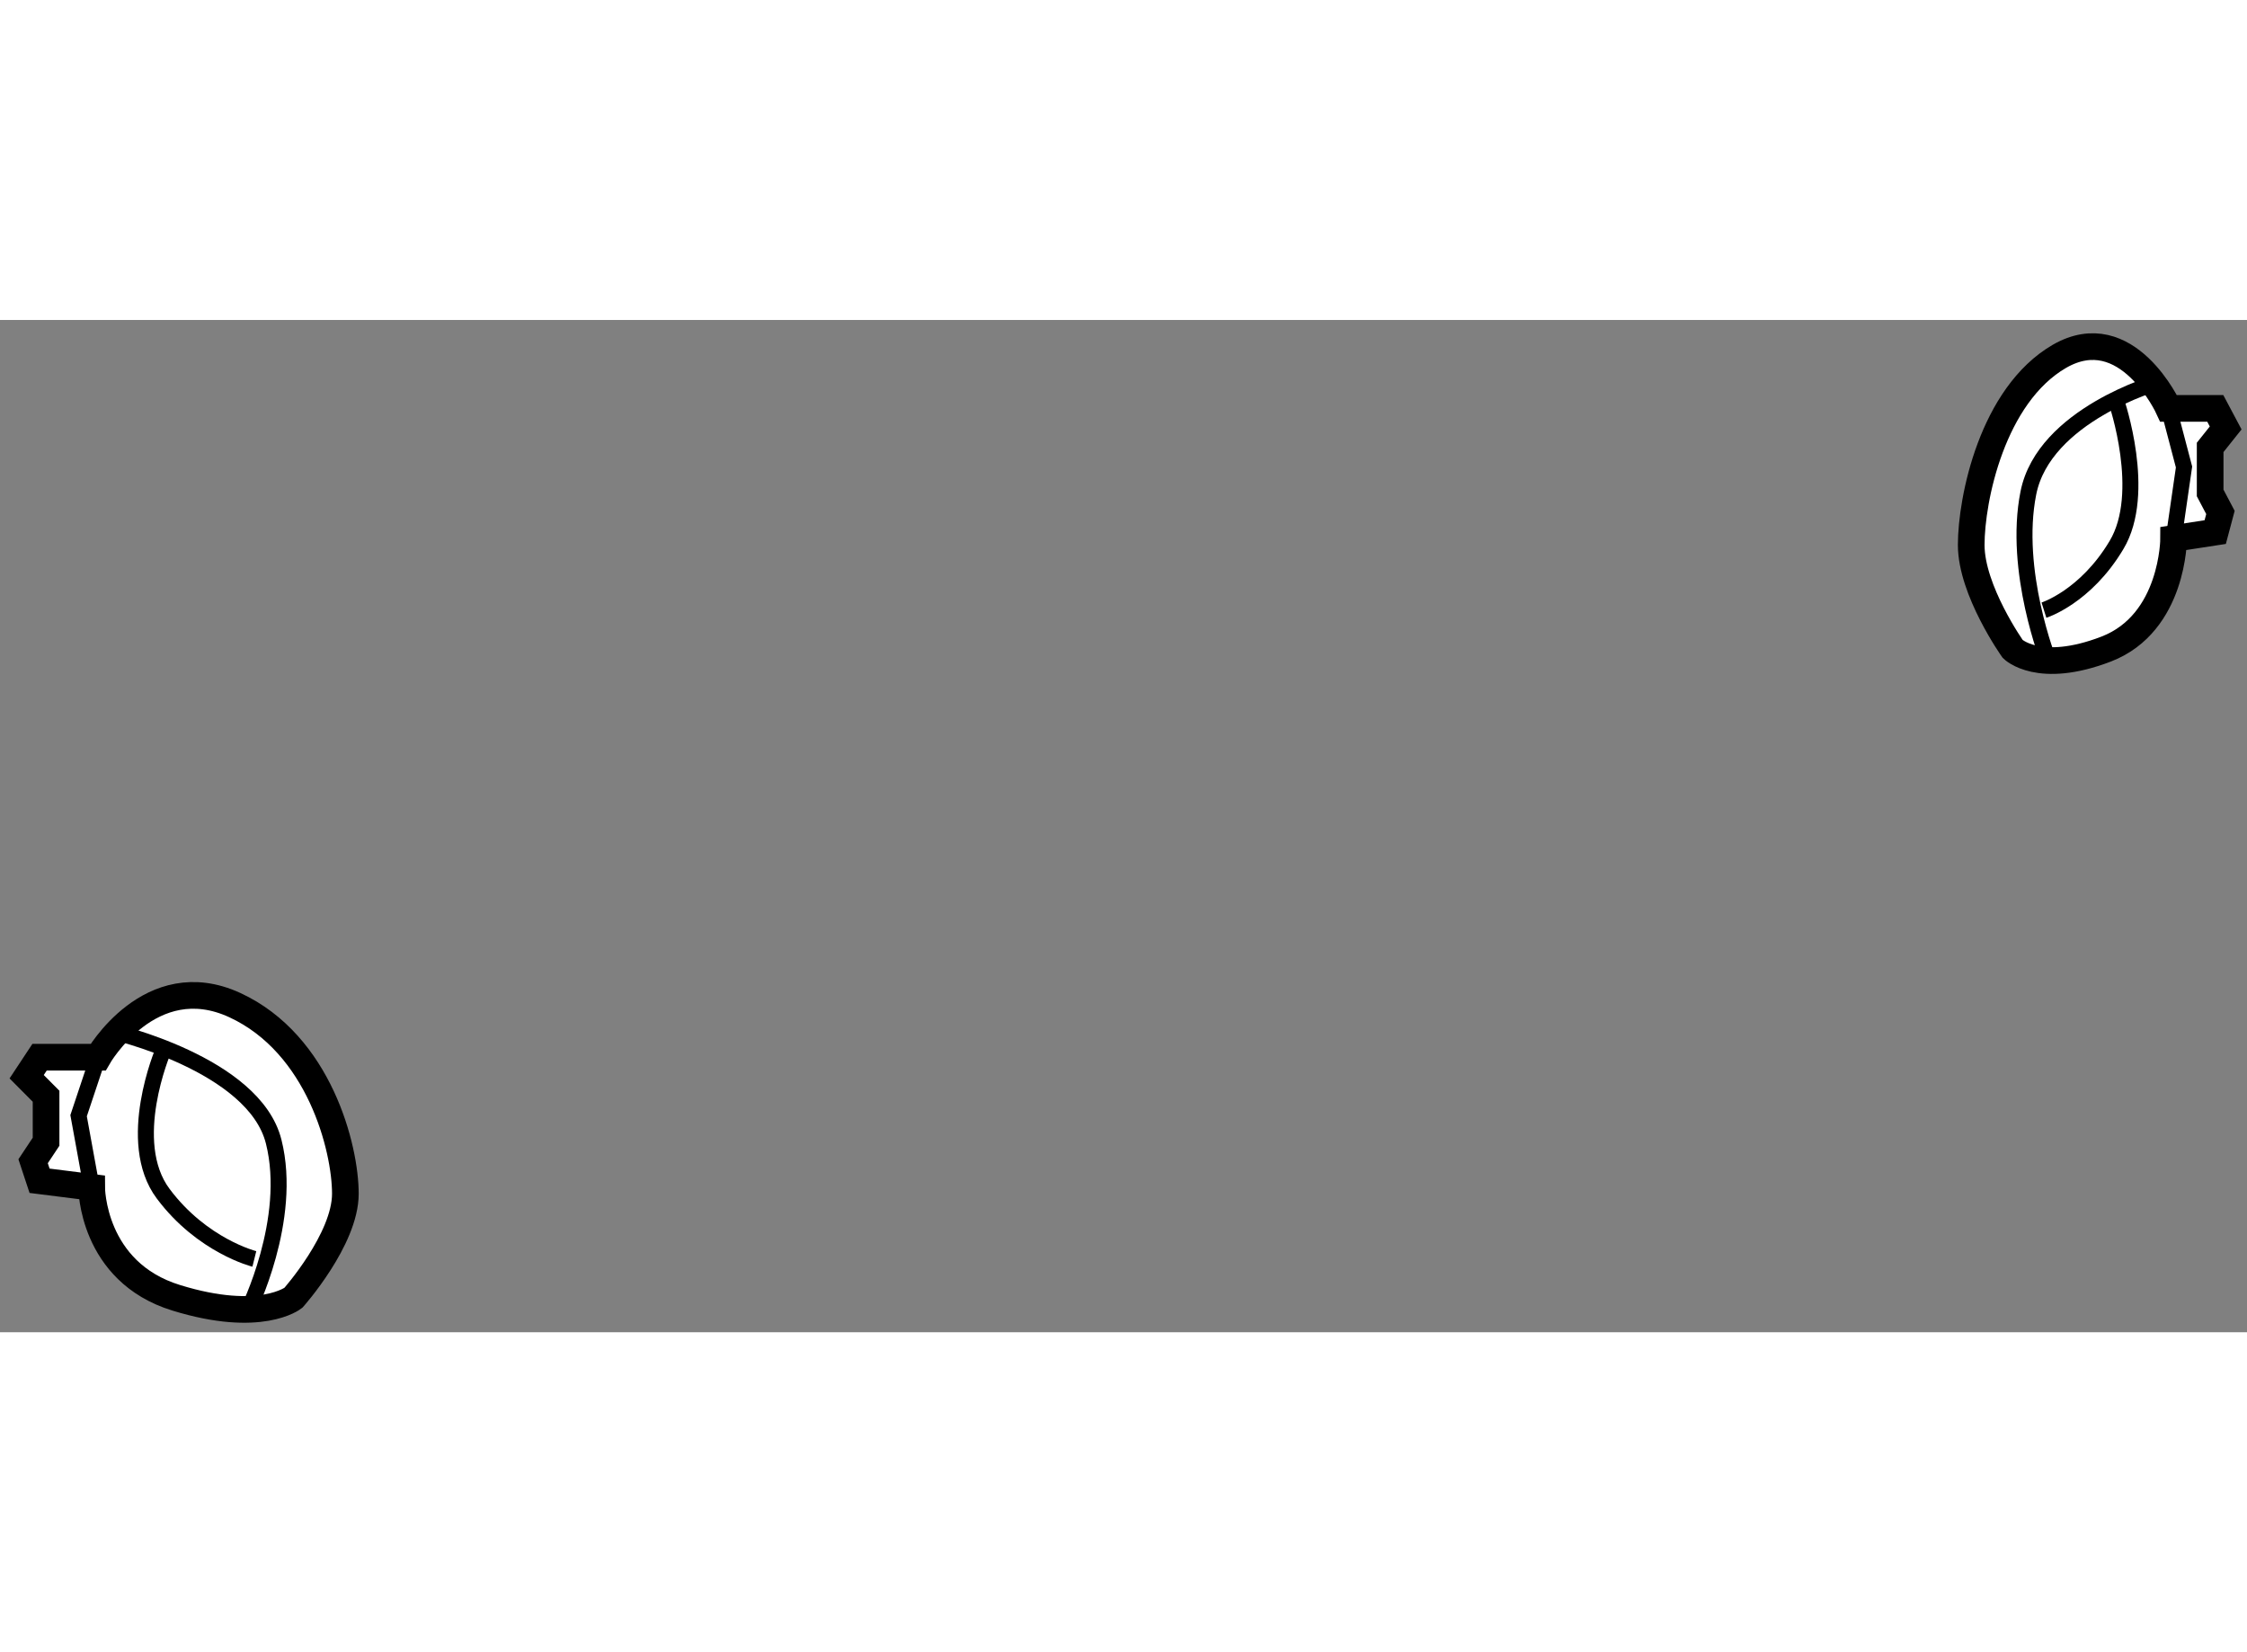 <?xml version="1.0" encoding="utf-8"?>
<!-- Generator: Adobe Illustrator 15.1.0, SVG Export Plug-In . SVG Version: 6.00 Build 0)  -->
<!DOCTYPE svg PUBLIC "-//W3C//DTD SVG 1.1//EN" "http://www.w3.org/Graphics/SVG/1.1/DTD/svg11.dtd">
<svg version="1.1" xmlns="http://www.w3.org/2000/svg" xmlns:xlink="http://www.w3.org/1999/xlink" x="0px" y="0px" width="244.8px"
	 height="180px" viewBox="151.454 74.931 42.14 18.984" enable-background="new 0 0 244.8 180" xml:space="preserve">
	
<rect x="151.454" y="74.931" width="42.14" height="18.984" fill="#808080" stroke="none"/>
	
<g><path fill="#FFFFFF" stroke="#000000" stroke-width="0.5" d="M192.124,76.589h0.875l0.195,0.367l-0.291,0.365v0.854l0.193,0.366
				l-0.098,0.368l-0.78,0.12c0,0,0,1.585-1.263,2.073c-1.266,0.488-1.754,0-1.754,0s-0.779-1.098-0.779-1.952
				c0-0.854,0.393-2.805,1.654-3.537C191.346,74.881,192.124,76.589,192.124,76.589z"></path><polyline fill="none" stroke="#000000" stroke-width="0.3" points="192.124,76.589 192.413,77.688 192.219,79.029 		"></polyline><path fill="none" stroke="#000000" stroke-width="0.3" d="M191.927,76.101c0,0-2.141,0.608-2.433,2.074
				c-0.292,1.463,0.388,3.172,0.388,3.172"></path><path fill="none" stroke="#000000" stroke-width="0.3" d="M191.147,76.467c0,0,0.586,1.708,0,2.684
				c-0.581,0.976-1.361,1.222-1.361,1.222"></path></g><g><path fill="#FFFFFF" stroke="#000000" stroke-width="0.5" d="M153.294,88.757h-1.098l-0.242,0.366l0.364,0.366v0.853l-0.243,0.366
				l0.121,0.366l0.977,0.123c0,0,0,1.585,1.586,2.072c1.586,0.49,2.197,0,2.197,0s0.975-1.095,0.975-1.952
				c0-0.854-0.488-2.805-2.073-3.537C154.271,87.048,153.294,88.757,153.294,88.757z"></path><polyline fill="none" stroke="#000000" stroke-width="0.3" points="153.294,88.757 152.928,89.854 153.173,91.197 		"></polyline><path fill="none" stroke="#000000" stroke-width="0.3" d="M153.54,88.269c0,0,2.682,0.609,3.047,2.073
				c0.369,1.465-0.486,3.173-0.486,3.173"></path><path fill="none" stroke="#000000" stroke-width="0.3" d="M154.515,88.632c0,0-0.732,1.71,0,2.686
				c0.732,0.979,1.709,1.222,1.709,1.222"></path></g>


</svg>